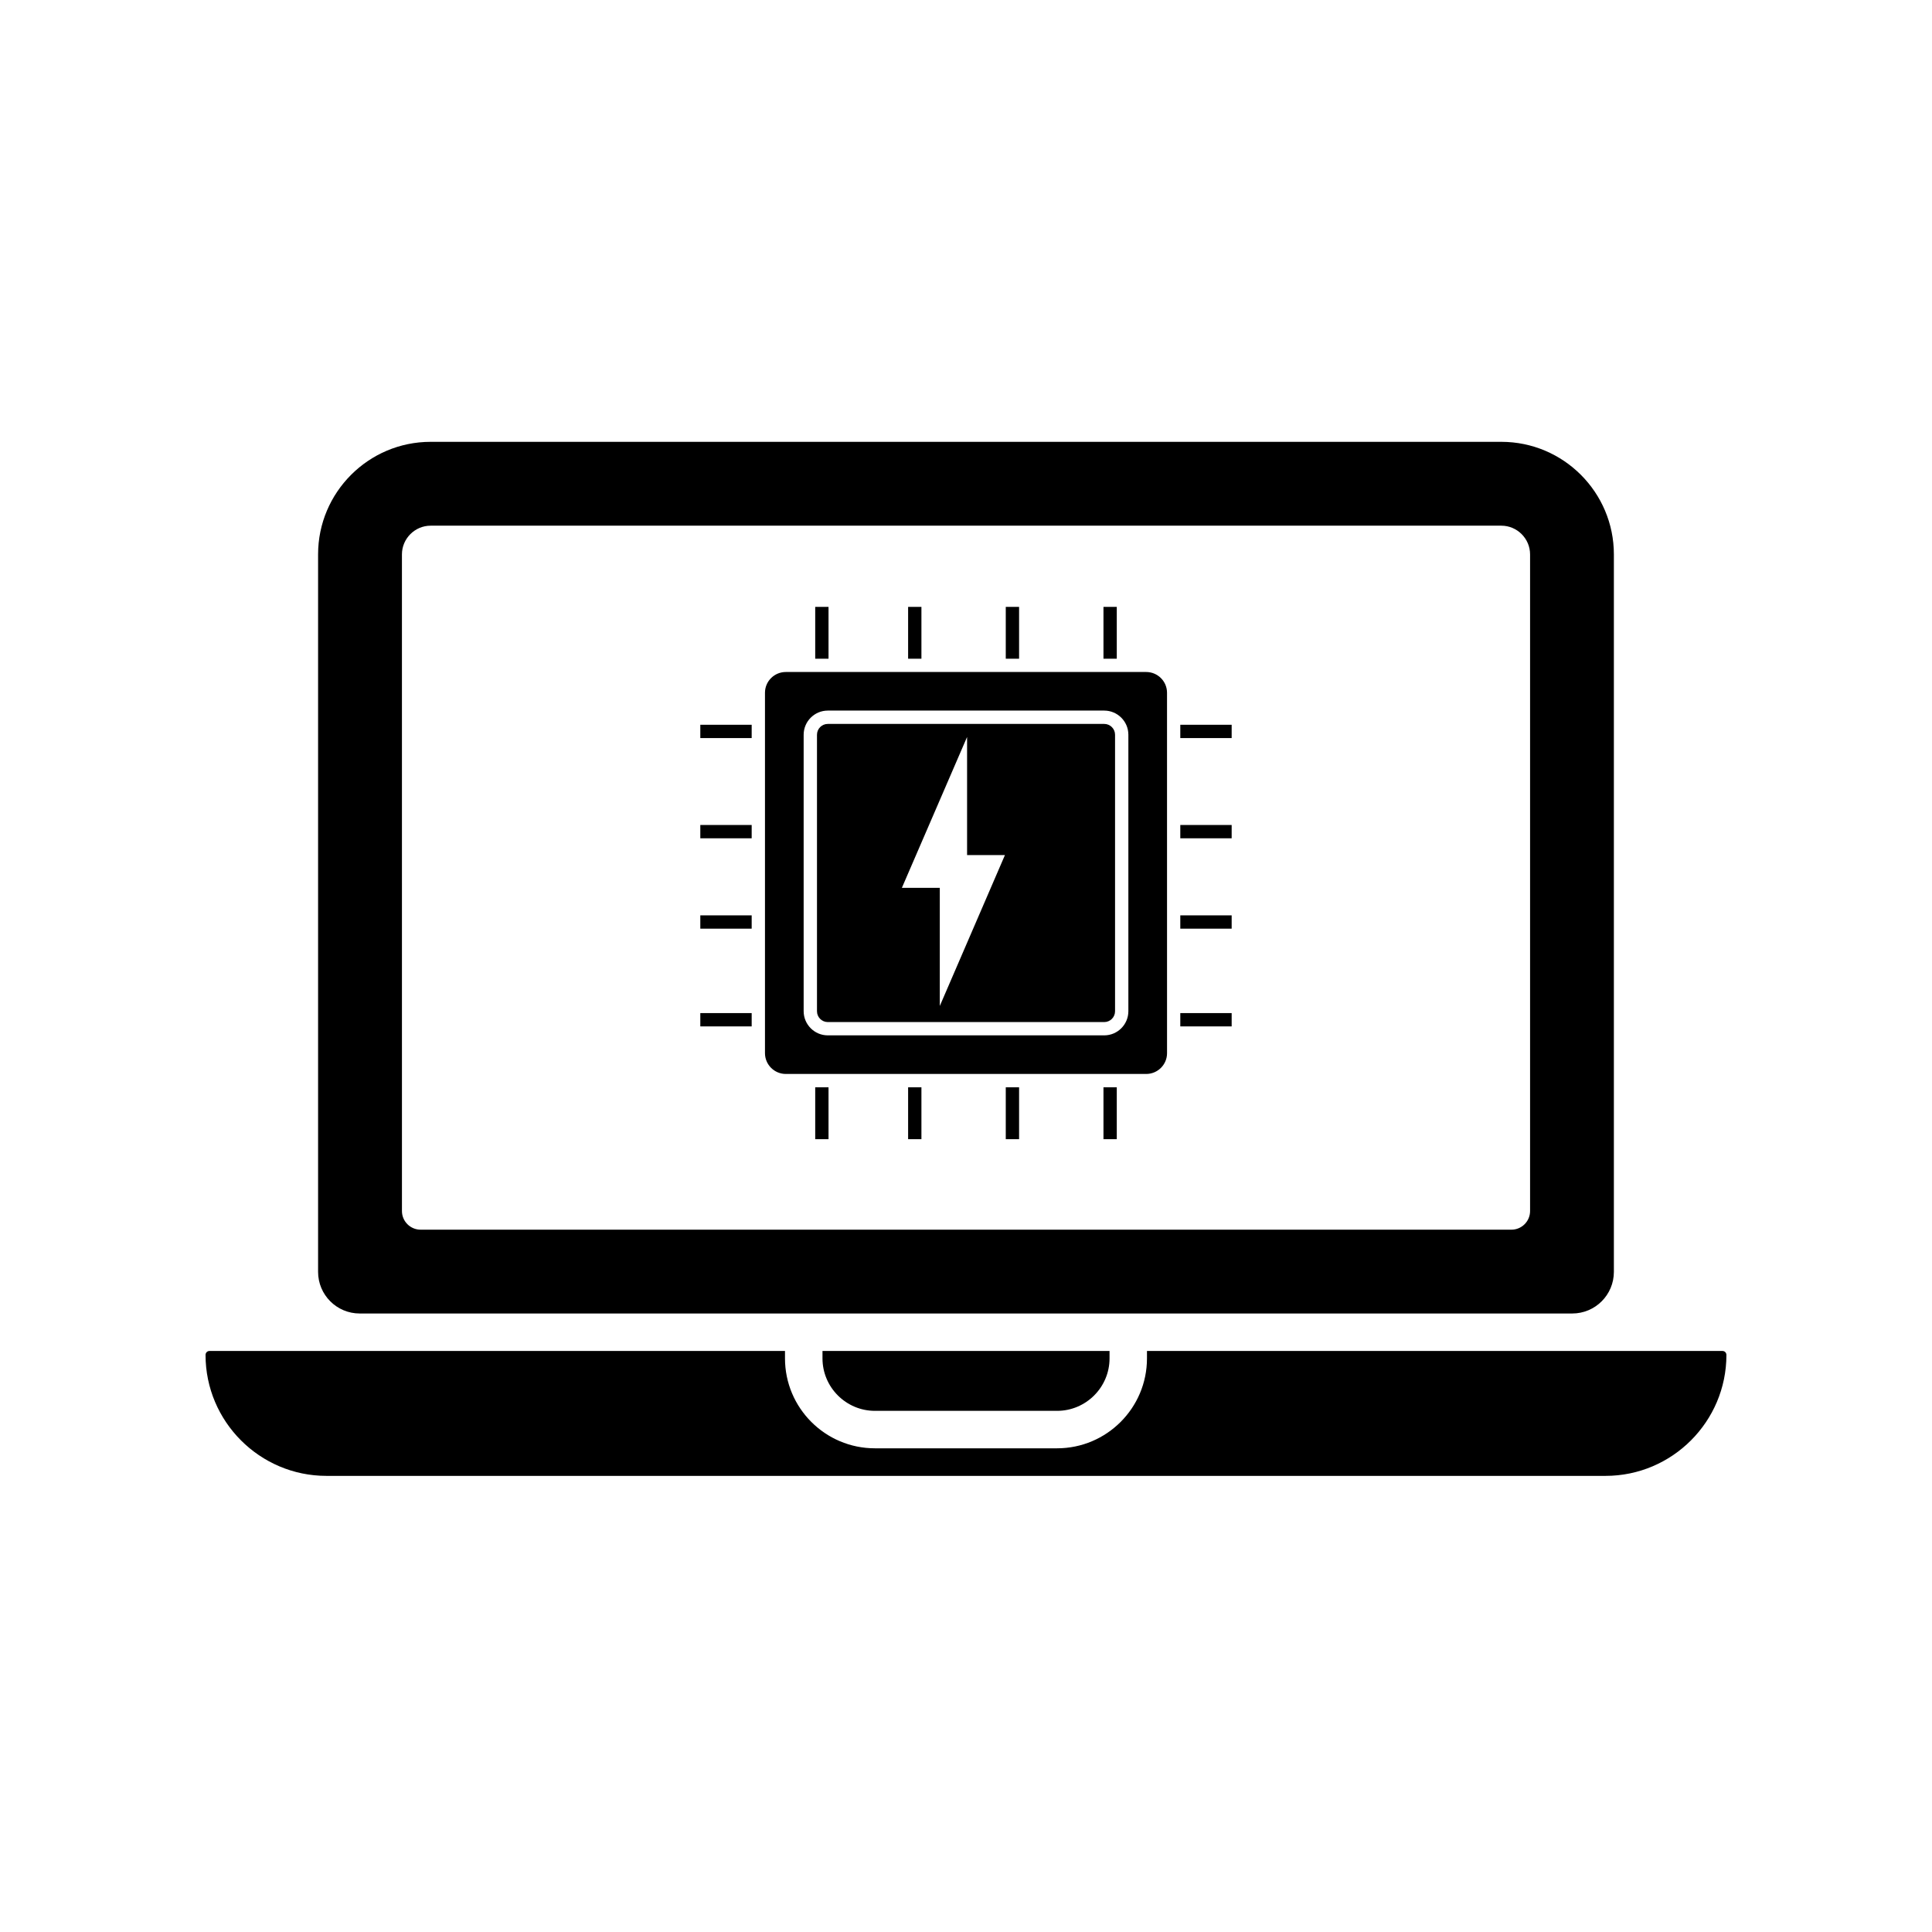 <?xml version="1.0" encoding="UTF-8"?>
<!-- Uploaded to: ICON Repo, www.svgrepo.com, Generator: ICON Repo Mixer Tools -->
<svg fill="#000000" width="800px" height="800px" version="1.1" viewBox="144 144 512 512" xmlns="http://www.w3.org/2000/svg">
 <g>
  <path d="m600.46 502.02h-152.5v1.965c0 13.148-10.68 23.832-23.832 23.832h-48.266c-13.148 0-23.832-10.68-23.832-23.832v-1.965h-152.5c-0.605 0-1.059 0.453-1.059 1.059 0 17.633 14.359 32.043 32.043 32.043h338.96c17.684 0 32.043-14.41 32.043-32.043 0-0.605-0.453-1.059-1.059-1.059z"/>
  <path d="m375.87 517.89h48.266c7.656 0 13.906-6.246 13.906-13.906v-1.965h-76.074v1.965c-0.004 7.66 6.242 13.906 13.902 13.906z"/>
  <path d="m239.33 492.09h321.33c6.098 0 11.035-4.938 11.035-11.035v-190.14c0-16.426-13.352-29.824-29.824-29.824h-283.75c-16.473 0-29.824 13.402-29.824 29.824v190.14c0 6.098 4.938 11.035 11.031 11.035zm11.188-201.17c0-4.18 3.426-7.609 7.609-7.609h283.75c4.18 0 7.609 3.426 7.609 7.609v174.02c0 2.719-2.215 4.938-4.938 4.938h-289.09c-2.719 0-4.938-2.215-4.938-4.938z"/>
  <path d="m352.25 428.61h95.504c3.047 0 5.523-2.469 5.523-5.5l-0.004-95.523c0-3.031-2.469-5.5-5.523-5.5h-95.5c-3.055 0-5.523 2.469-5.523 5.5v95.516c0.008 3.039 2.477 5.508 5.523 5.508zm4.727-89.895c0-3.527 2.871-6.402 6.402-6.402h73.25c3.527 0 6.402 2.871 6.402 6.402v73.266c0 3.527-2.871 6.402-6.402 6.402h-73.25c-3.527 0-6.402-2.875-6.402-6.402z"/>
  <path d="m363.38 414.86h73.25c1.586 0 2.871-1.285 2.871-2.871v-73.27c0-1.586-1.285-2.871-2.871-2.871h-73.25c-1.586 0-2.871 1.285-2.871 2.871v73.266c-0.004 1.586 1.285 2.875 2.871 2.875zm36.906-75.555v31.297h10.035l-17.266 39.992v-31.301h-10.051z"/>
  <path d="m360.04 304.83h3.527v13.738h-3.527z"/>
  <path d="m384.66 304.83h3.527v13.738h-3.527z"/>
  <path d="m410.54 304.83h3.527v13.738h-3.527z"/>
  <path d="m436.43 304.83h3.527v13.738h-3.527z"/>
  <path d="m456.79 386.58h13.613v3.527h-13.613z"/>
  <path d="m456.79 412.48h13.613v3.527h-13.613z"/>
  <path d="m456.79 362.63h13.613v3.527h-13.613z"/>
  <path d="m456.79 336.07h13.613v3.527h-13.613z"/>
  <path d="m329.59 386.58h13.613v3.527h-13.613z"/>
  <path d="m329.59 412.48h13.613v3.527h-13.613z"/>
  <path d="m329.59 362.63h13.613v3.527h-13.613z"/>
  <path d="m329.59 336.07h13.613v3.527h-13.613z"/>
  <path d="m360.04 432.14h3.527v13.754h-3.527z"/>
  <path d="m384.66 432.14h3.527v13.754h-3.527z"/>
  <path d="m410.54 432.14h3.527v13.754h-3.527z"/>
  <path d="m436.43 432.14h3.527v13.754h-3.527z"/>
 </g>
</svg>